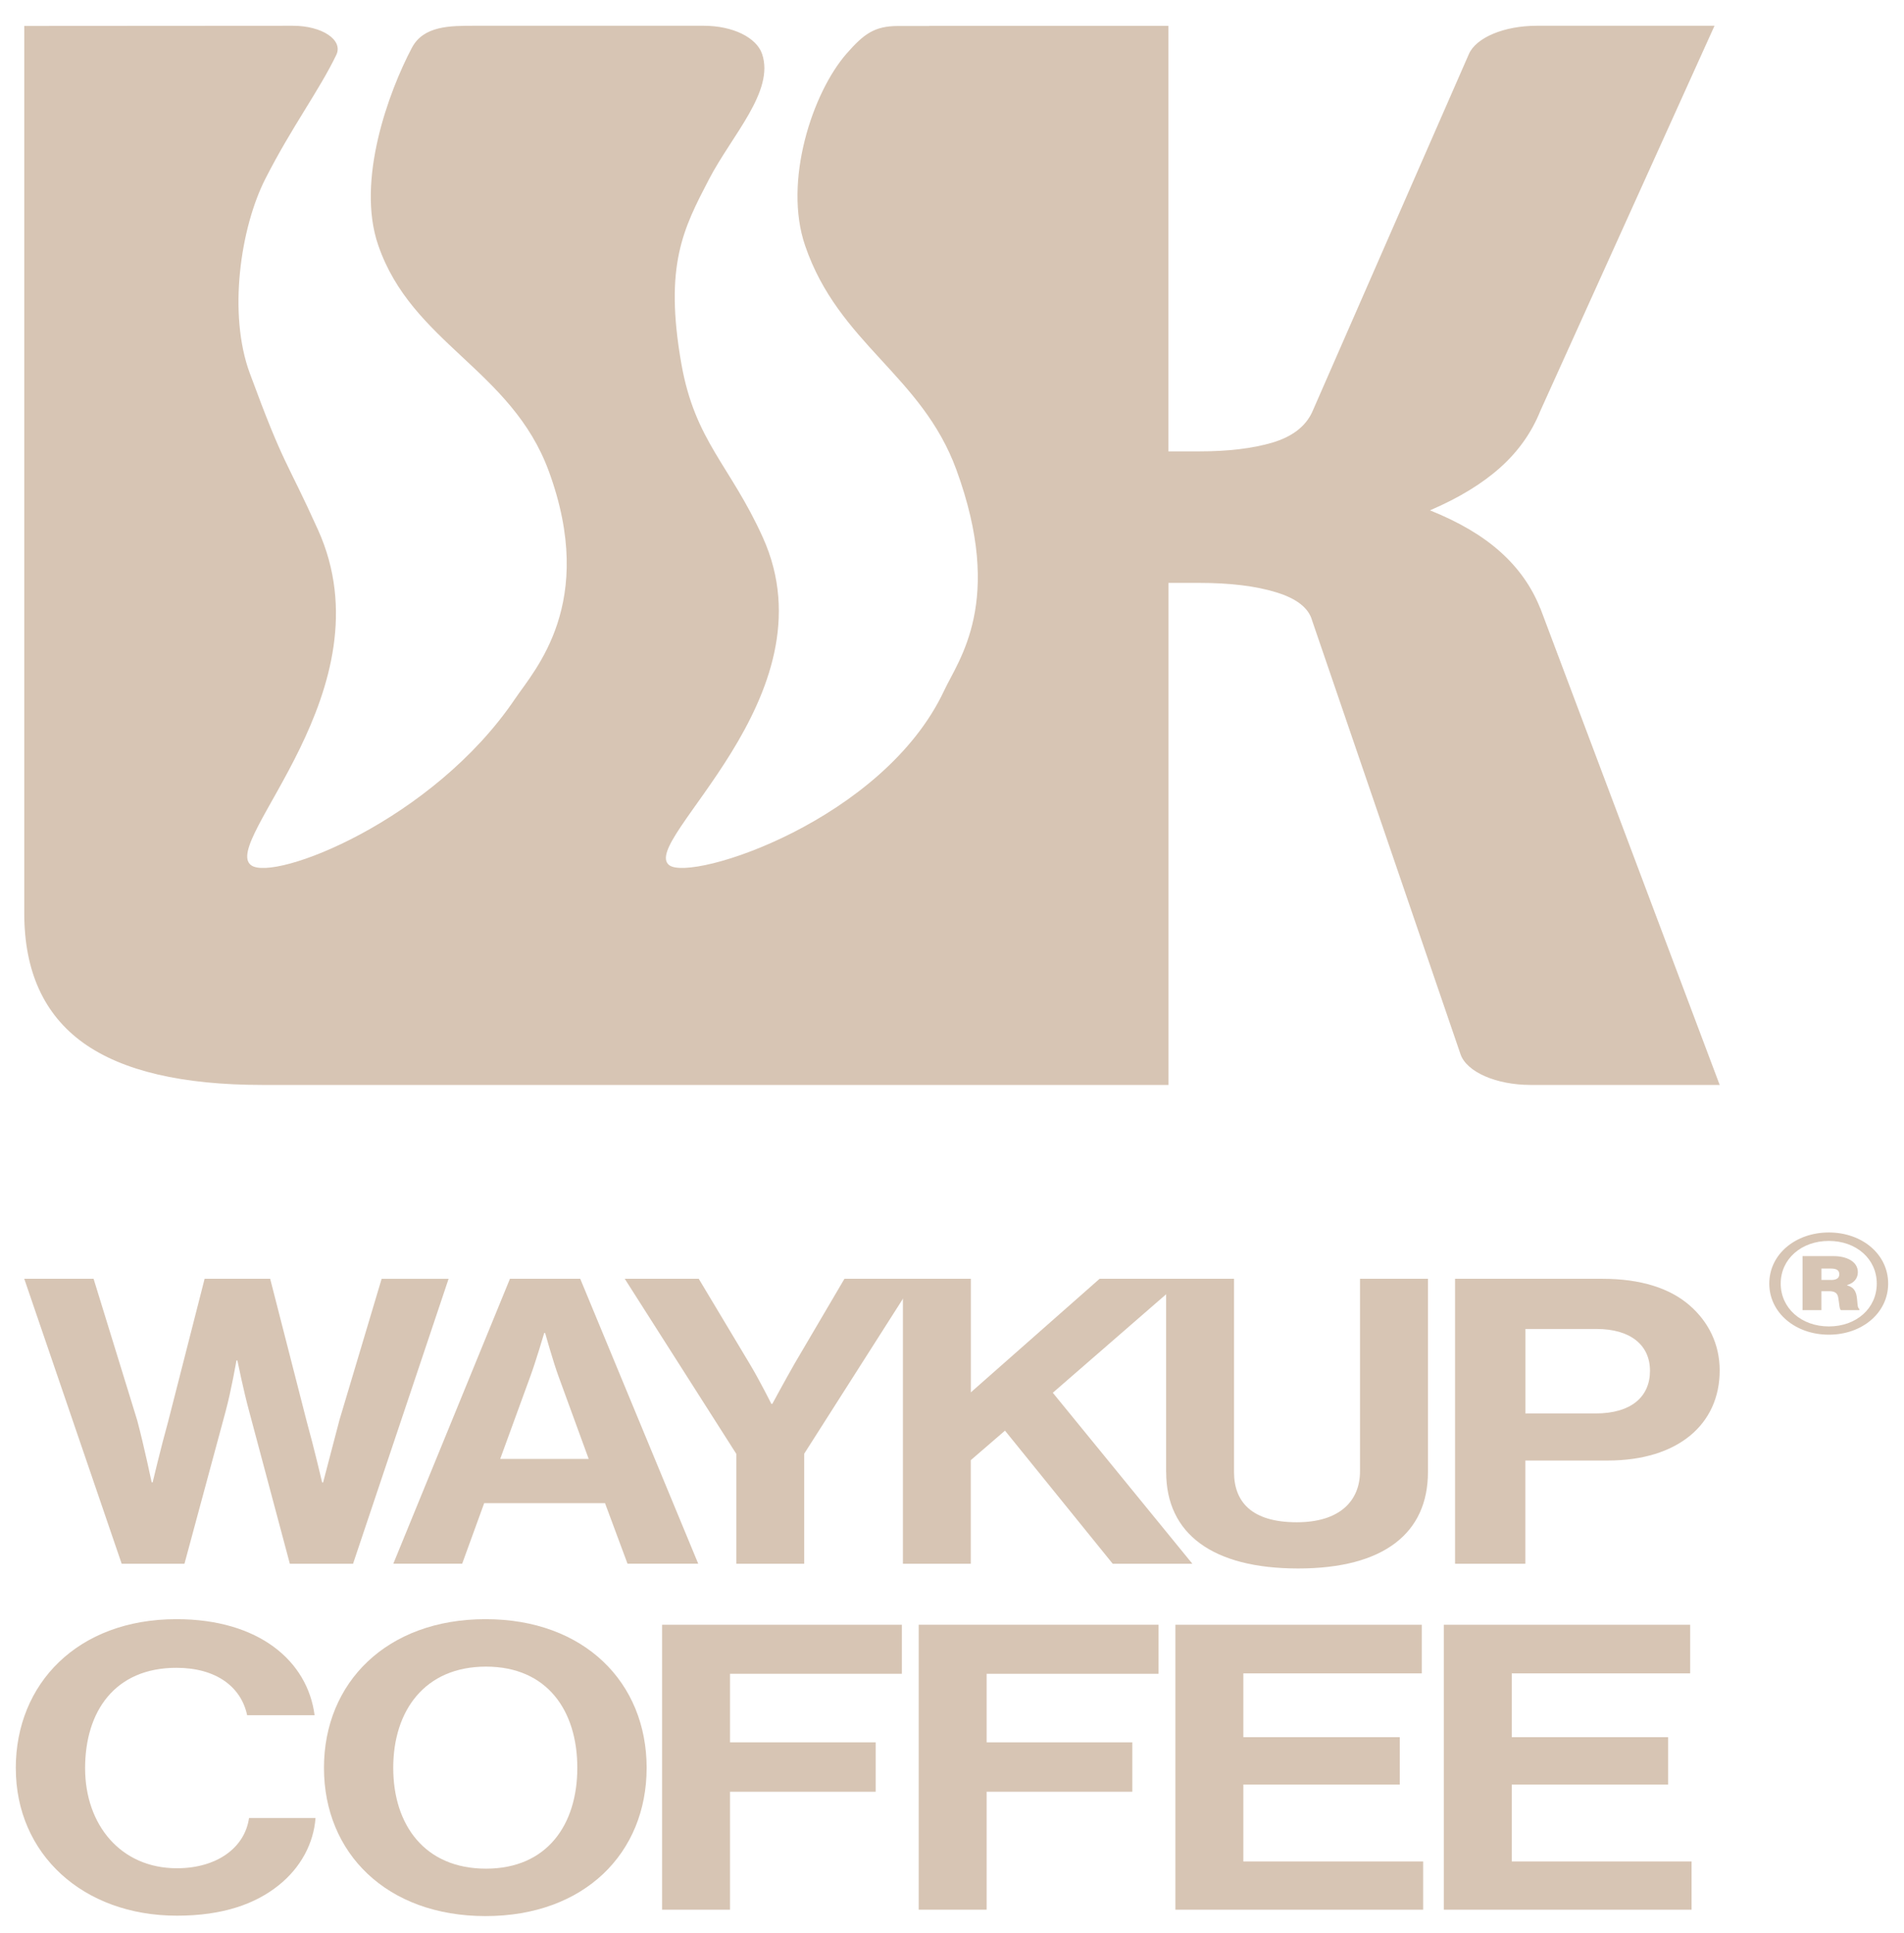 <svg xmlns="http://www.w3.org/2000/svg" fill="none" viewBox="0 0 66 67" height="67" width="66">
<path fill="#D7C5B4" d="M53.392 21.088C53.096 20.344 52.637 19.692 52.011 19.132C51.389 18.573 50.577 18.094 49.568 17.69C50.577 17.257 51.389 16.759 52.011 16.2C52.634 15.641 53.093 14.991 53.392 14.247L59.432 0.893H53.269C52.143 0.893 51.168 1.3 50.917 1.875L45.48 14.295C45.244 14.793 44.785 15.14 44.1 15.344C43.42 15.544 42.575 15.646 41.568 15.646H40.502V0.896H32.211V0.901H31.132C30.311 0.901 29.943 1.177 29.343 1.862C28.17 3.2 27.142 6.284 27.909 8.516C29.075 11.922 31.946 12.992 33.151 16.28C34.824 20.855 33.223 22.875 32.729 23.935C30.622 28.43 23.988 30.573 23.202 29.992C22.107 29.187 28.943 24.168 26.444 18.632C25.315 16.13 24.088 15.293 23.617 12.601C23.019 9.19 23.689 7.922 24.579 6.21C25.374 4.684 26.852 3.165 26.418 1.873C26.227 1.303 25.406 0.893 24.396 0.893H16.432C15.611 0.893 14.683 0.888 14.278 1.656C13.473 3.178 12.341 6.258 13.108 8.492C14.274 11.898 17.73 12.81 19.023 16.331C20.702 20.906 18.526 23.226 17.859 24.216C14.998 28.456 9.492 30.573 8.706 29.992C7.611 29.187 13.523 23.9 11.023 18.364C9.894 15.863 9.869 16.224 8.659 12.938C7.901 10.889 8.328 7.9 9.206 6.183C10.127 4.377 11.061 3.143 11.658 1.902C11.904 1.388 11.168 0.893 10.155 0.893L0.841 0.899V31.656C0.841 33.671 1.524 35.164 2.879 36.143C4.244 37.125 6.325 37.607 9.099 37.607H40.505V20.205H41.572C42.638 20.205 43.527 20.312 44.241 20.532C44.949 20.748 45.364 21.075 45.483 21.508L50.627 36.542C50.838 37.157 51.863 37.607 53.058 37.607H59.611L53.395 21.088H53.392Z"></path>
<path fill="#D7C5B4" d="M0.841 44.326H3.244L4.755 49.23C4.982 50.072 5.258 51.384 5.258 51.384H5.291C5.291 51.384 5.583 50.155 5.826 49.285L7.093 44.326H9.365L10.632 49.272C10.875 50.143 11.167 51.386 11.167 51.386H11.2C11.2 51.386 11.541 50.074 11.768 49.217L13.229 44.327H15.55L12.238 54.204H10.047L8.635 48.913C8.439 48.194 8.229 47.158 8.229 47.158H8.196C8.196 47.158 8.017 48.194 7.823 48.913L6.394 54.204H4.218L0.841 44.327V44.326Z"></path>
<path fill="#D7C5B4" d="M20.113 44.326L24.203 54.202H21.752L20.972 52.103H16.784L16.021 54.202H13.634L17.677 44.326H20.113ZM17.337 50.57H20.406L19.367 47.725C19.172 47.199 18.897 46.206 18.897 46.206H18.864C18.864 46.206 18.572 47.2 18.377 47.725L17.339 50.57H17.337Z"></path>
<path fill="#D7C5B4" d="M25.52 50.391L21.656 44.326H24.221L25.975 47.254C26.333 47.847 26.738 48.663 26.738 48.663H26.771C26.771 48.663 27.21 47.849 27.551 47.254L29.272 44.326H31.74L27.876 50.391V54.204H25.523V50.391H25.52Z"></path>
<path fill="#D7C5B4" d="M31.299 44.326H33.653V48.263L38.117 44.326H41.04L36.494 48.277L41.332 54.204H38.571L34.837 49.59L33.651 50.613V54.205H31.298V44.329L31.299 44.326Z"></path>
<path fill="#D7C5B4" d="M40.422 51.026V44.326H42.776V51.026C42.776 52.048 43.377 52.766 44.952 52.766C46.446 52.766 47.143 52.021 47.143 50.998V44.326H49.498V51.026C49.498 53.14 47.971 54.368 45.001 54.368C42.032 54.368 40.424 53.167 40.424 51.026H40.422Z"></path>
<path fill="#D7C5B4" d="M50.44 44.326H55.537C56.885 44.326 57.891 44.657 58.573 45.252C59.222 45.818 59.611 46.592 59.611 47.504C59.611 49.368 58.167 50.626 55.731 50.626H52.874V54.204H50.438V44.327L50.44 44.326ZM52.876 48.994H55.312C56.546 48.994 57.195 48.414 57.195 47.516C57.195 46.619 56.513 46.066 55.343 46.066H52.876V48.994Z"></path>
<path fill="#D7C5B4" d="M0.547 61.291C0.547 58.363 2.69 56.125 6.116 56.125C8.973 56.125 10.662 57.575 10.905 59.455H8.567C8.357 58.46 7.479 57.811 6.116 57.811C3.973 57.811 2.95 59.33 2.95 61.291C2.95 63.253 4.184 64.759 6.131 64.759C7.511 64.759 8.484 64.054 8.632 63.019H10.937C10.872 63.889 10.434 64.732 9.655 65.353C8.86 65.989 7.739 66.403 6.133 66.403C2.87 66.403 0.548 64.261 0.548 61.292L0.547 61.291Z"></path>
<path fill="#D7C5B4" d="M11.23 61.278C11.23 58.322 13.406 56.125 16.831 56.125C20.256 56.125 22.415 58.322 22.415 61.278C22.415 64.235 20.256 66.417 16.831 66.417C13.406 66.417 11.23 64.235 11.23 61.278ZM20.012 61.278C20.012 59.303 18.974 57.77 16.846 57.77C14.718 57.77 13.631 59.303 13.631 61.278C13.631 63.254 14.719 64.773 16.846 64.773C18.972 64.773 20.012 63.24 20.012 61.278Z"></path>
<path fill="#D7C5B4" d="M22.951 56.319H31.263V58.018H25.305V60.394H30.354V62.107H25.305V66.196H22.951V56.319Z"></path>
<path fill="#D7C5B4" d="M31.848 56.319H40.16V58.018H34.201V60.394H39.25V62.107H34.201V66.196H31.846V56.32L31.848 56.319Z"></path>
<path fill="#D7C5B4" d="M40.744 56.319H49.284V58.004H43.099V60.215H48.521V61.859H43.099V64.525H49.332V66.196H40.744V56.319Z"></path>
<path fill="#D7C5B4" d="M50.048 56.319H58.588V58.004H52.403V60.215H57.824V61.859H52.403V64.525H58.636V66.196H50.048V56.319Z"></path>
<path fill="#D7C5B4" d="M61.33 44.492C61.33 43.474 62.242 42.721 63.395 42.721C64.548 42.721 65.451 43.476 65.451 44.492C65.451 45.509 64.548 46.264 63.395 46.264C62.242 46.264 61.33 45.51 61.33 44.492ZM65.056 44.492C65.056 43.643 64.351 43.014 63.395 43.014C62.439 43.014 61.726 43.643 61.726 44.492C61.726 45.341 62.439 45.978 63.395 45.978C64.351 45.978 65.056 45.349 65.056 44.492ZM62.483 43.541H63.566C64.014 43.541 64.4 43.731 64.4 44.097C64.4 44.309 64.271 44.471 64.031 44.543V44.557C64.229 44.609 64.306 44.719 64.349 44.88C64.4 45.107 64.366 45.334 64.453 45.371V45.414H63.816C63.756 45.385 63.756 45.158 63.721 44.982C63.696 44.821 63.601 44.756 63.403 44.756H63.137V45.414H62.483V43.54V43.541ZM63.464 44.368C63.663 44.368 63.757 44.302 63.757 44.17C63.757 44.038 63.672 43.972 63.464 43.972H63.138V44.367H63.464V44.368Z"></path>
</svg>
